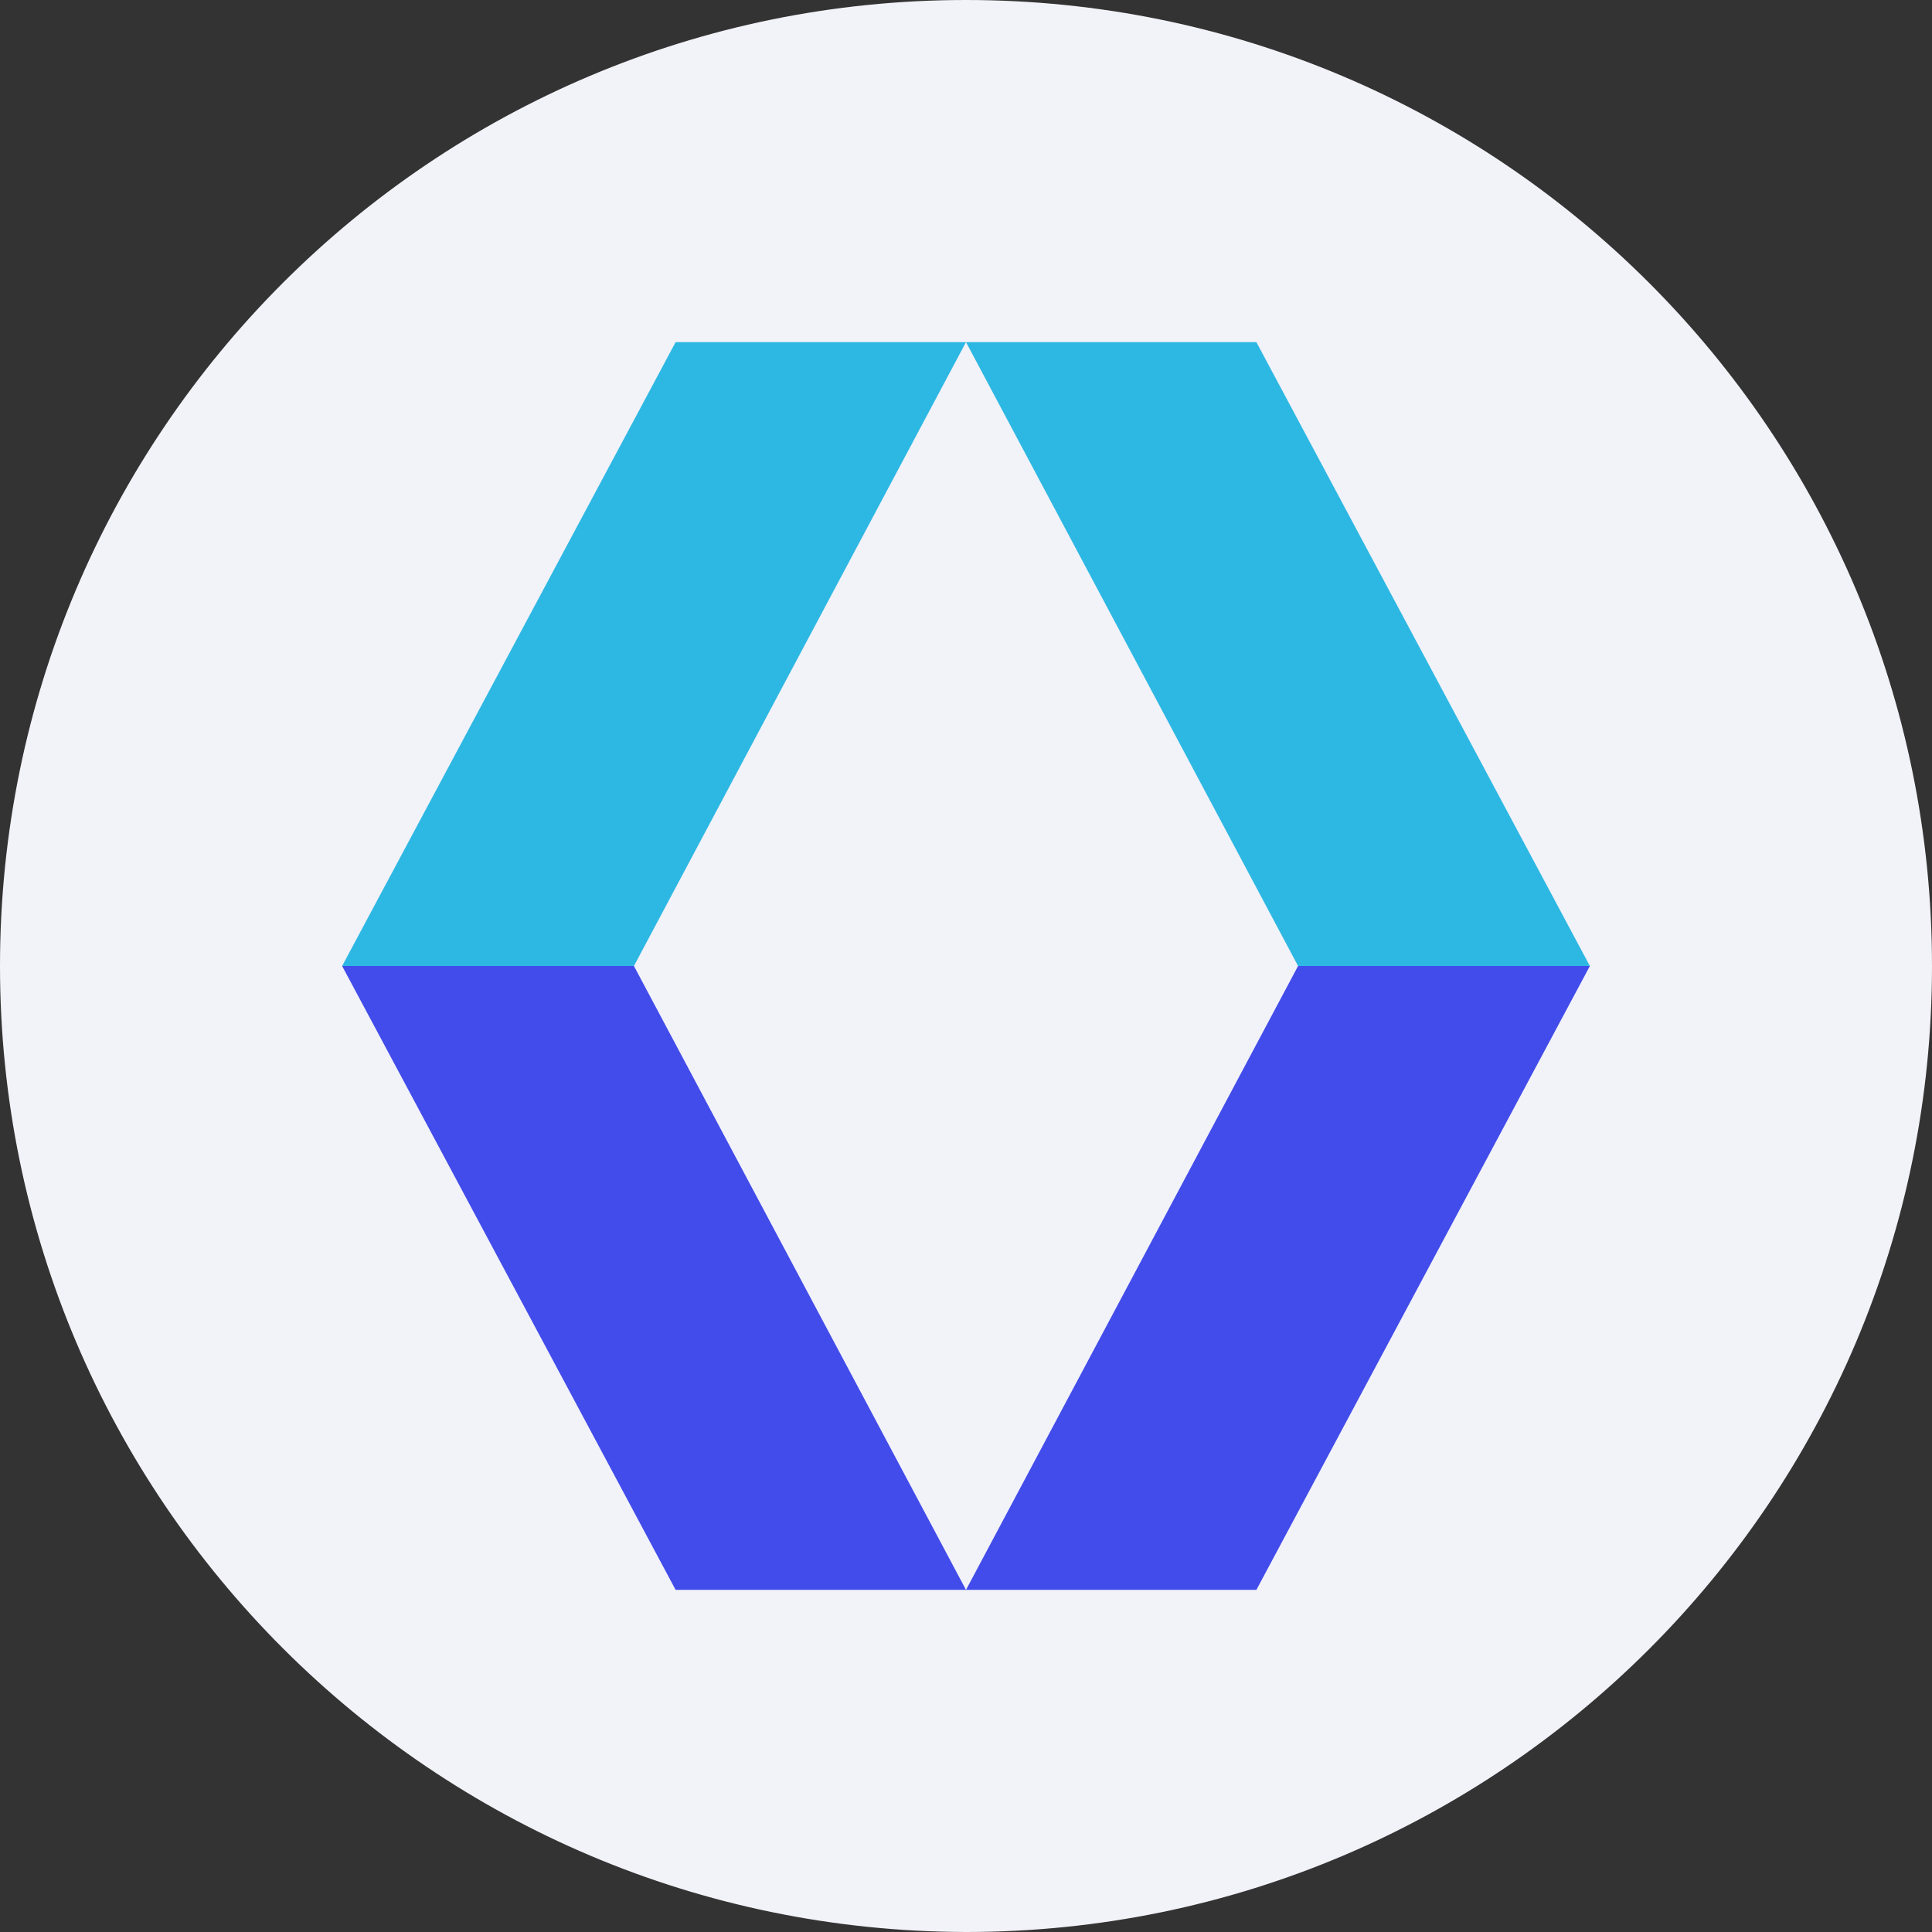 <svg width="96" height="96" viewBox="0 0 96 96" fill="none" xmlns="http://www.w3.org/2000/svg">
<rect x="0" y="0" width="96" height="96" fill="#333333" stroke="none"/>
<g clip-path="url(#clip0_692_2266)">
<path d="M0 48C0 21.483 21.483 0 48 0C74.517 0 96 21.483 96 48C96 74.517 74.517 96 48 96C21.483 95.944 0 74.462 0 48Z" fill="#F2F2F9"/>
<path d="M33.571 17L17 48H31.5L48 17H33.571Z" fill="#2DB8E3"/>
<path d="M33.571 79L17 48H31.5L48 79H33.571Z" fill="#424CEA"/>
<path d="M62.429 17L79 48H64.5L48 17H62.429Z" fill="#2DB8E3"/>
<path d="M62.429 79L79 48H64.5L48 79H62.429Z" fill="#424CEA"/>
</g>
<defs>
<clipPath id="clip0_692_2266">
<rect width="96" height="96" fill="white"/>
</clipPath>
</defs>
</svg>
